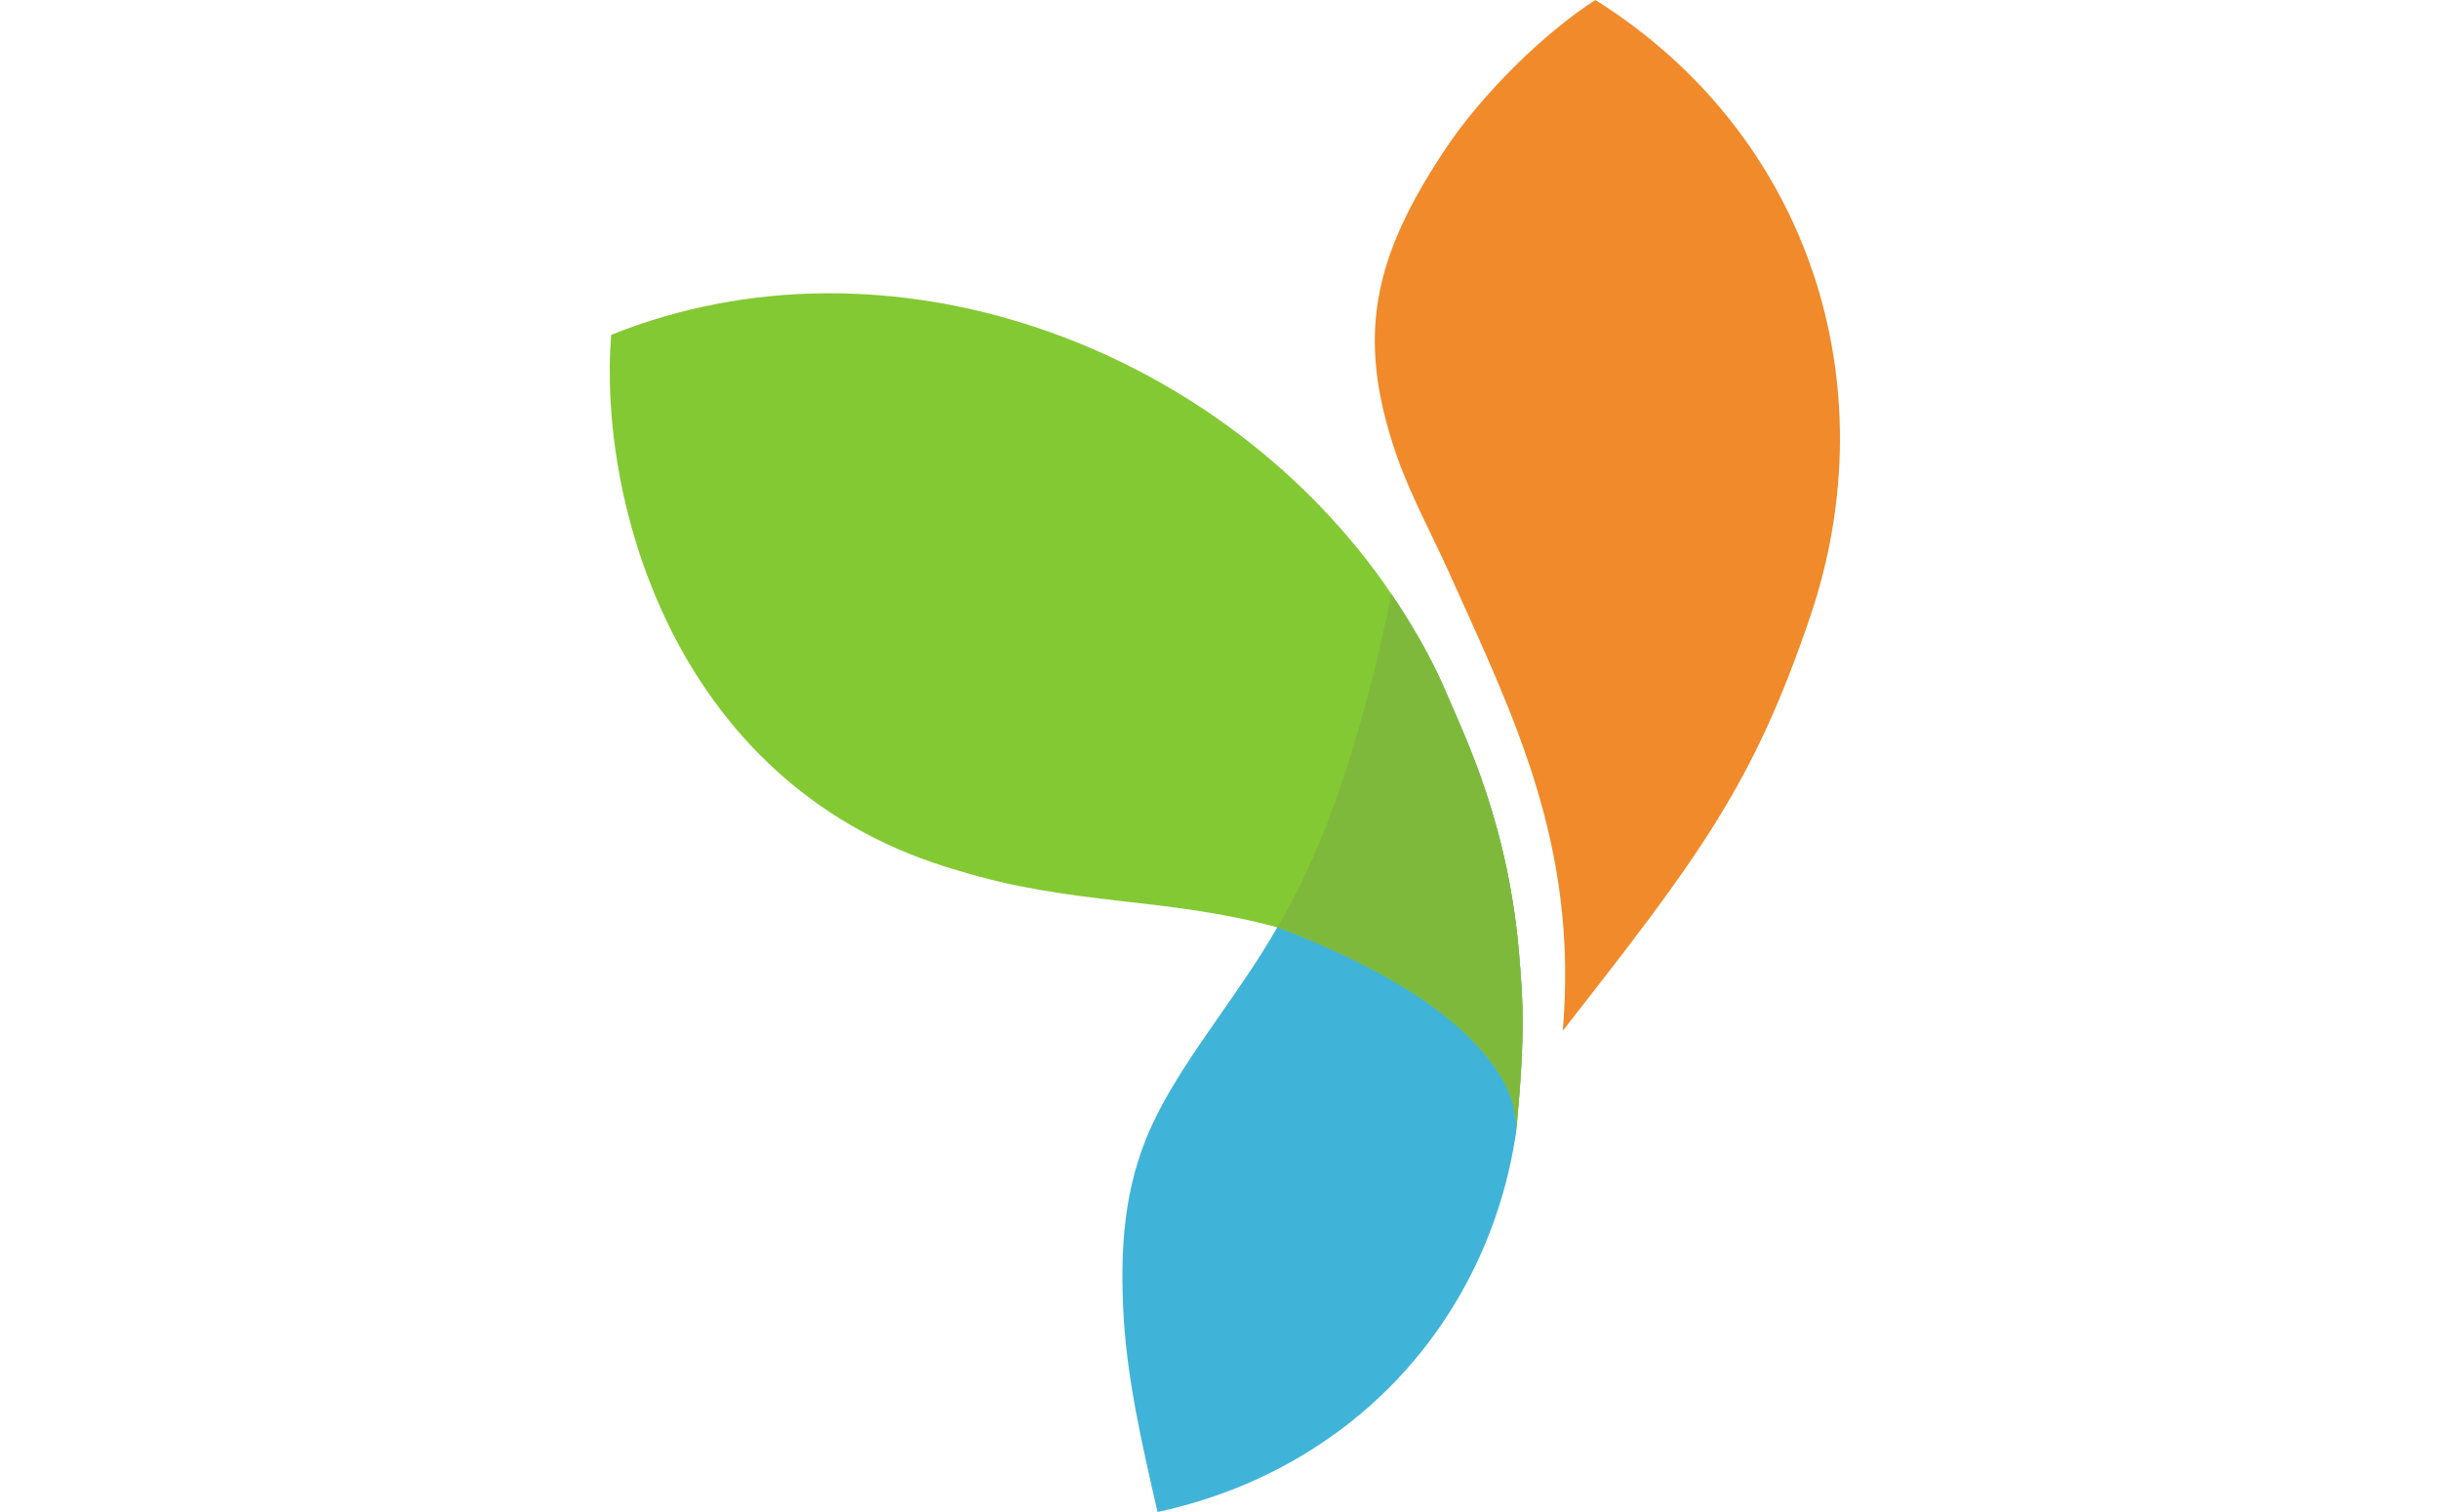 <svg width="100" height="62" viewBox="0 0 100 62" fill="none" xmlns="http://www.w3.org/2000/svg">
<path d="M62.308 39.411C61.89 33.889 60.109 30.309 59.241 28.28C58.374 26.252 57.041 24.353 57.041 24.356C57.038 24.364 55.84 30.818 53.687 35.488C53.328 36.268 52.85 37.241 52.368 38.025L52.369 38.025C50.882 40.65 48.725 43.161 47.439 45.706C46.164 48.228 45.928 50.727 46.047 53.567C46.166 56.422 46.826 59.224 47.459 62C49.847 61.485 51.925 60.603 53.723 59.476C58.455 56.51 61.313 51.766 62.126 46.654C62.126 46.654 62.166 46.447 62.183 46.194C62.55 42.243 62.428 40.997 62.308 39.411Z" fill="#40B3D8"/>
<path d="M62.308 39.411C61.889 33.889 60.108 30.309 59.241 28.28C58.374 26.252 57.041 24.353 57.04 24.356L57.04 24.357C57.04 24.357 57.04 24.356 57.04 24.356L56.722 23.882C49.745 14.088 36.364 9.198 25.058 13.73C24.514 20.596 27.697 32.408 39.308 35.703C44.002 37.147 47.762 36.773 52.368 38.025C52.368 38.025 52.368 38.026 52.368 38.026C52.368 38.026 57.051 39.657 59.775 42.105C61.001 43.206 62.228 44.654 62.166 46.377C62.554 42.277 62.43 41.022 62.308 39.411Z" fill="#83C933"/>
<path fill-rule="evenodd" clip-rule="evenodd" d="M57.238 18.608C55.588 13.781 56.287 10.547 59.305 6.046C60.745 3.898 63.23 1.407 65.409 0C74.198 5.508 77.448 15.767 74.216 25.294C71.863 32.226 69.656 35.133 64.075 42.266C64.726 34.627 62.037 29.331 59.398 23.446C58.726 21.949 57.797 20.245 57.238 18.608Z" fill="#F18A2A"/>
<path d="M62.166 46.377C62.228 44.654 61.001 43.205 59.775 42.105C57.051 39.657 52.368 38.025 52.368 38.025C52.85 37.241 53.327 36.268 53.687 35.488C55.84 30.818 57.038 24.364 57.04 24.356C57.041 24.353 58.374 26.252 59.241 28.28C60.108 30.309 61.89 33.889 62.308 39.411C62.43 41.022 62.554 42.276 62.166 46.377Z" fill="#7FB93C"/>
</svg>
